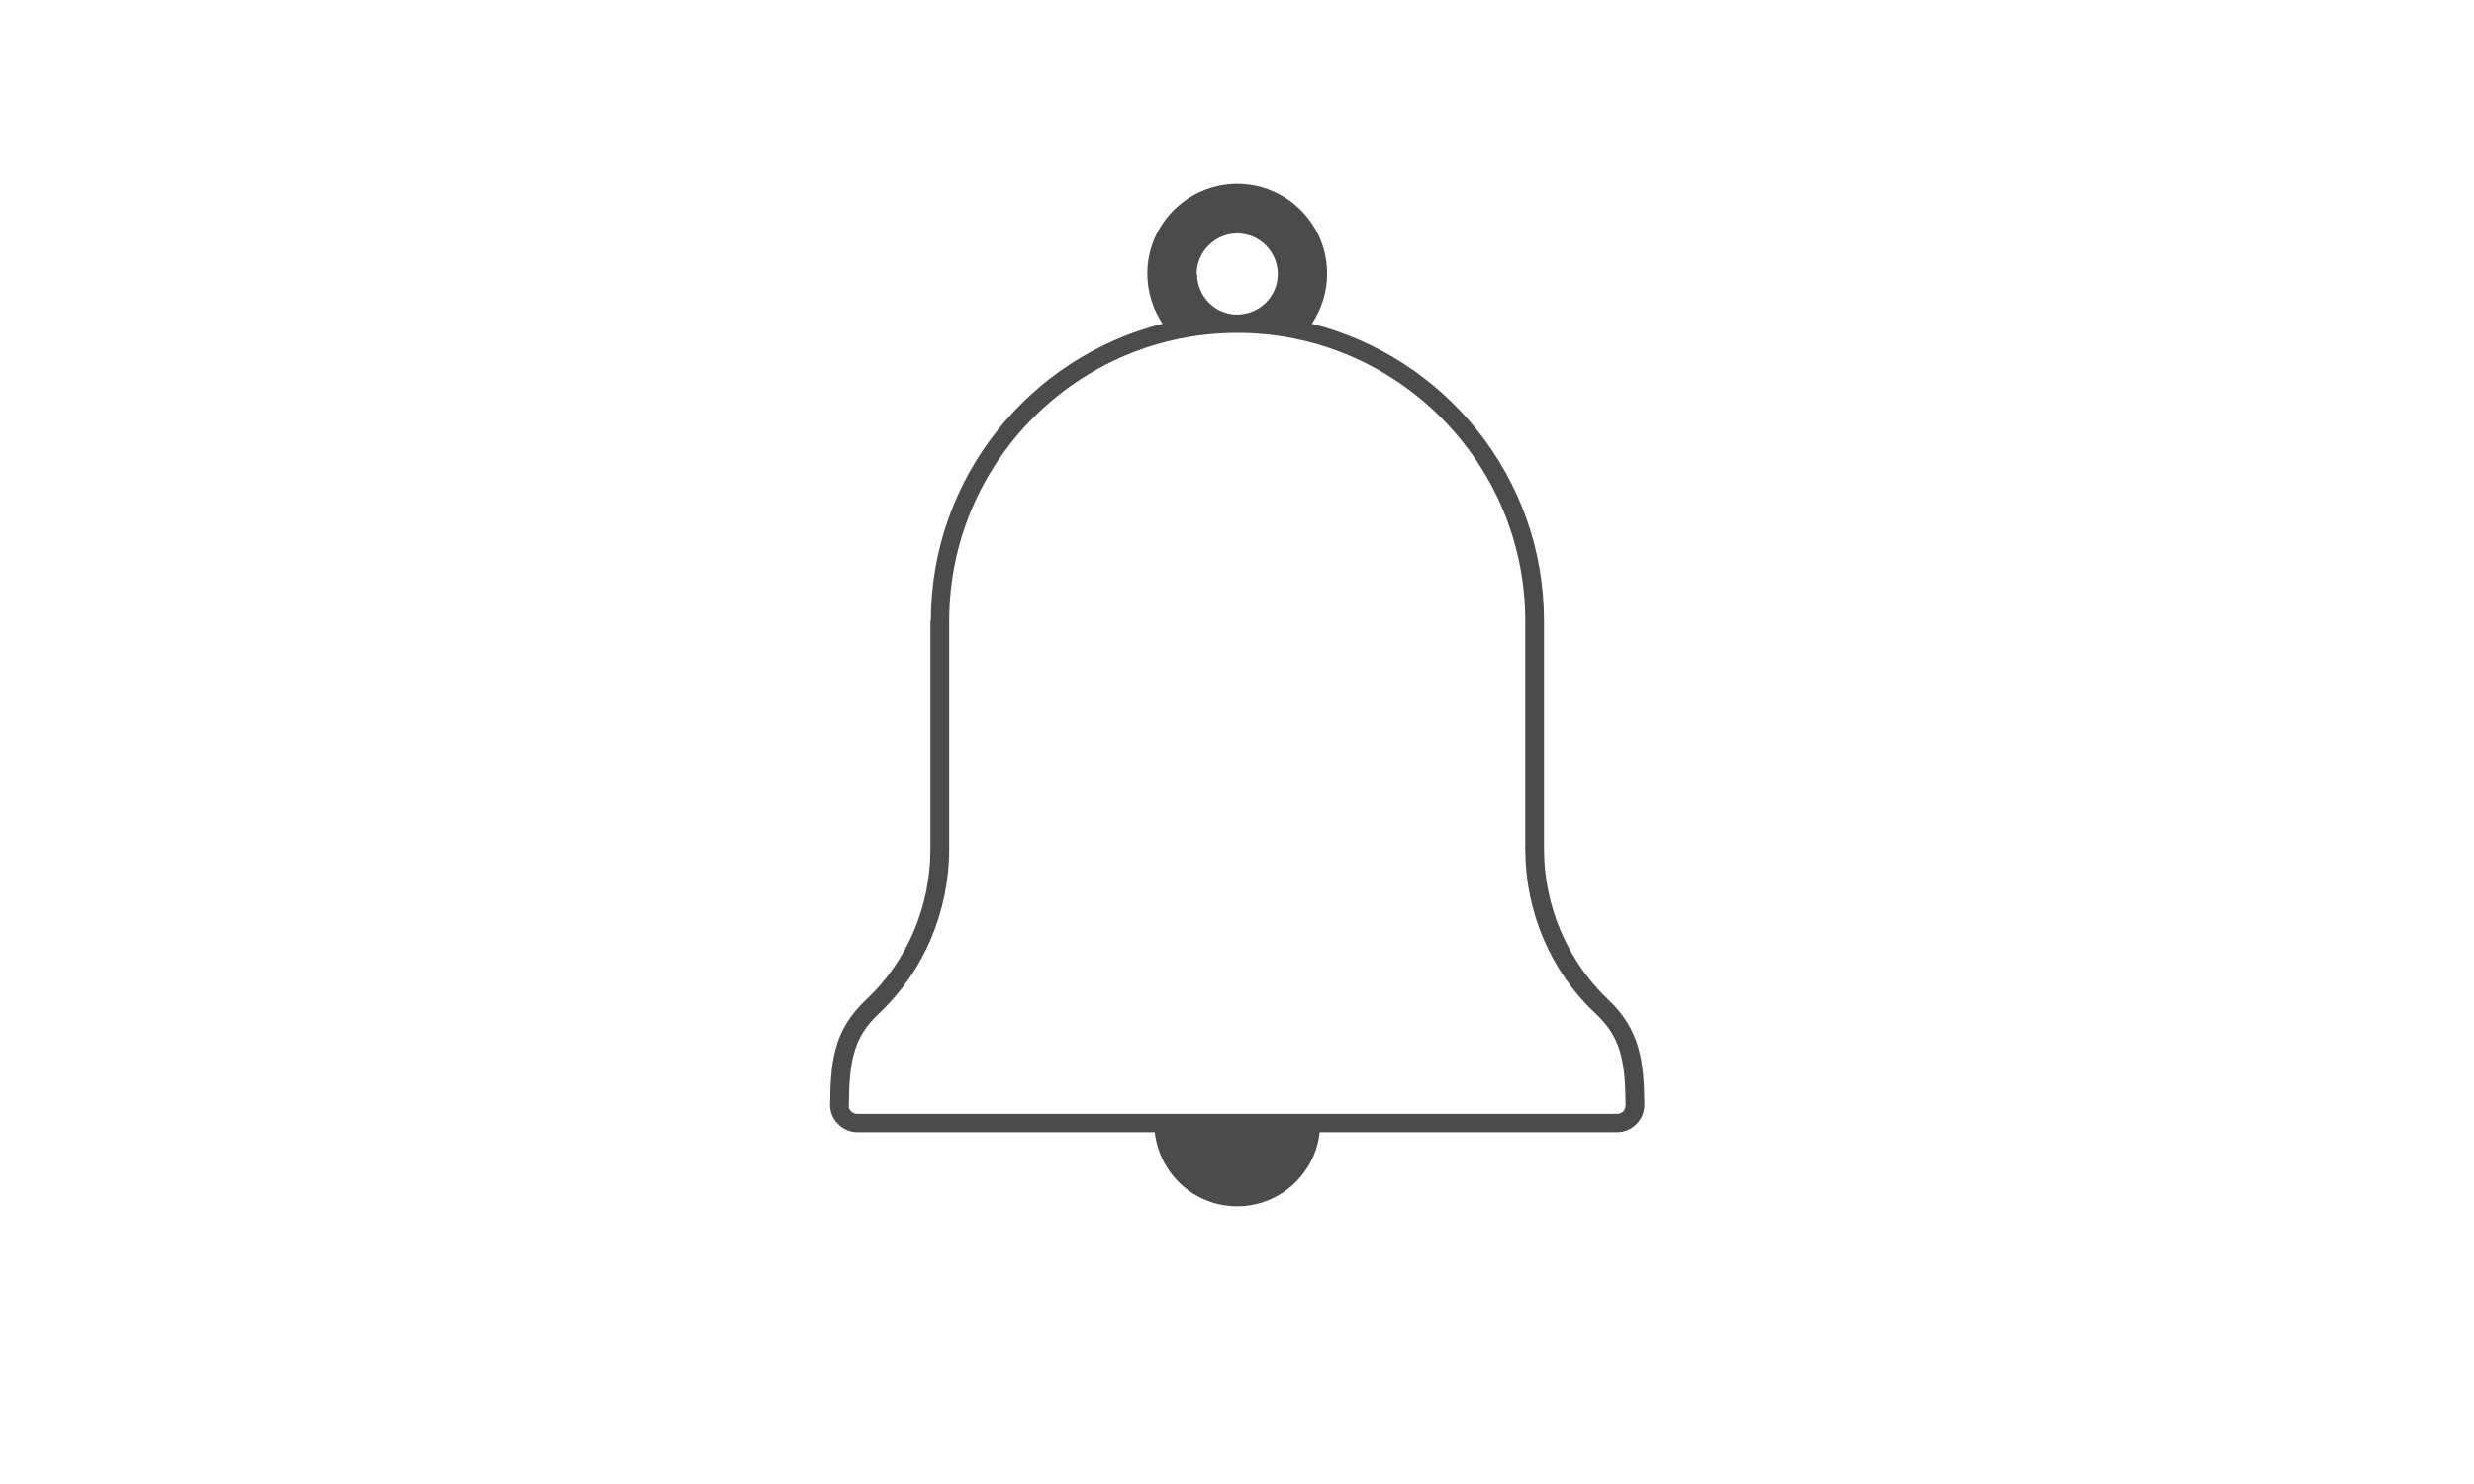 <?xml version="1.0" encoding="UTF-8"?>
<svg id="Layer_1" data-name="Layer 1" xmlns="http://www.w3.org/2000/svg" viewBox="0 0 56.69 34.02">
  <defs>
    <style>
      .cls-1 {
        fill: #4b4b4b;
      }
    </style>
  </defs>
  <path class="cls-1" d="M21.32,14.23v5.23c0,1.31-.53,2.57-1.47,3.45-.76.71-.82,1.45-.83,2.41,0,.17.06.32.18.44.12.12.27.19.44.19h6.82c.11.96.91,1.7,1.89,1.7s1.79-.75,1.89-1.7h6.82c.17,0,.32-.07.44-.19.12-.12.18-.27.18-.44-.01-.96-.08-1.7-.83-2.41-.93-.88-1.47-2.14-1.47-3.45v-5.23c0-3.29-2.27-6.04-5.32-6.81.22-.33.35-.72.35-1.15,0-1.14-.93-2.06-2.06-2.06s-2.06.93-2.06,2.06c0,.42.13.82.35,1.15-3.05.77-5.31,3.53-5.31,6.81ZM28.35,7.63c3.64,0,6.6,2.96,6.6,6.6v5.23c0,1.43.58,2.8,1.6,3.76.59.55.69,1.08.7,2.11,0,.05-.02.1-.05.14-.04.04-.09.06-.14.06h-17.42c-.05,0-.1-.02-.14-.06s-.06-.08-.05-.14c.01-1.03.11-1.56.7-2.11,1.02-.96,1.6-2.33,1.6-3.76v-5.23c0-3.64,2.96-6.6,6.6-6.6ZM27.42,6.28c0-.51.42-.93.93-.93s.93.42.93.93-.41.92-.92.93c0,0,0,0,0,0,0,0,0,0-.01,0-.51,0-.92-.42-.92-.93Z"/>
</svg>